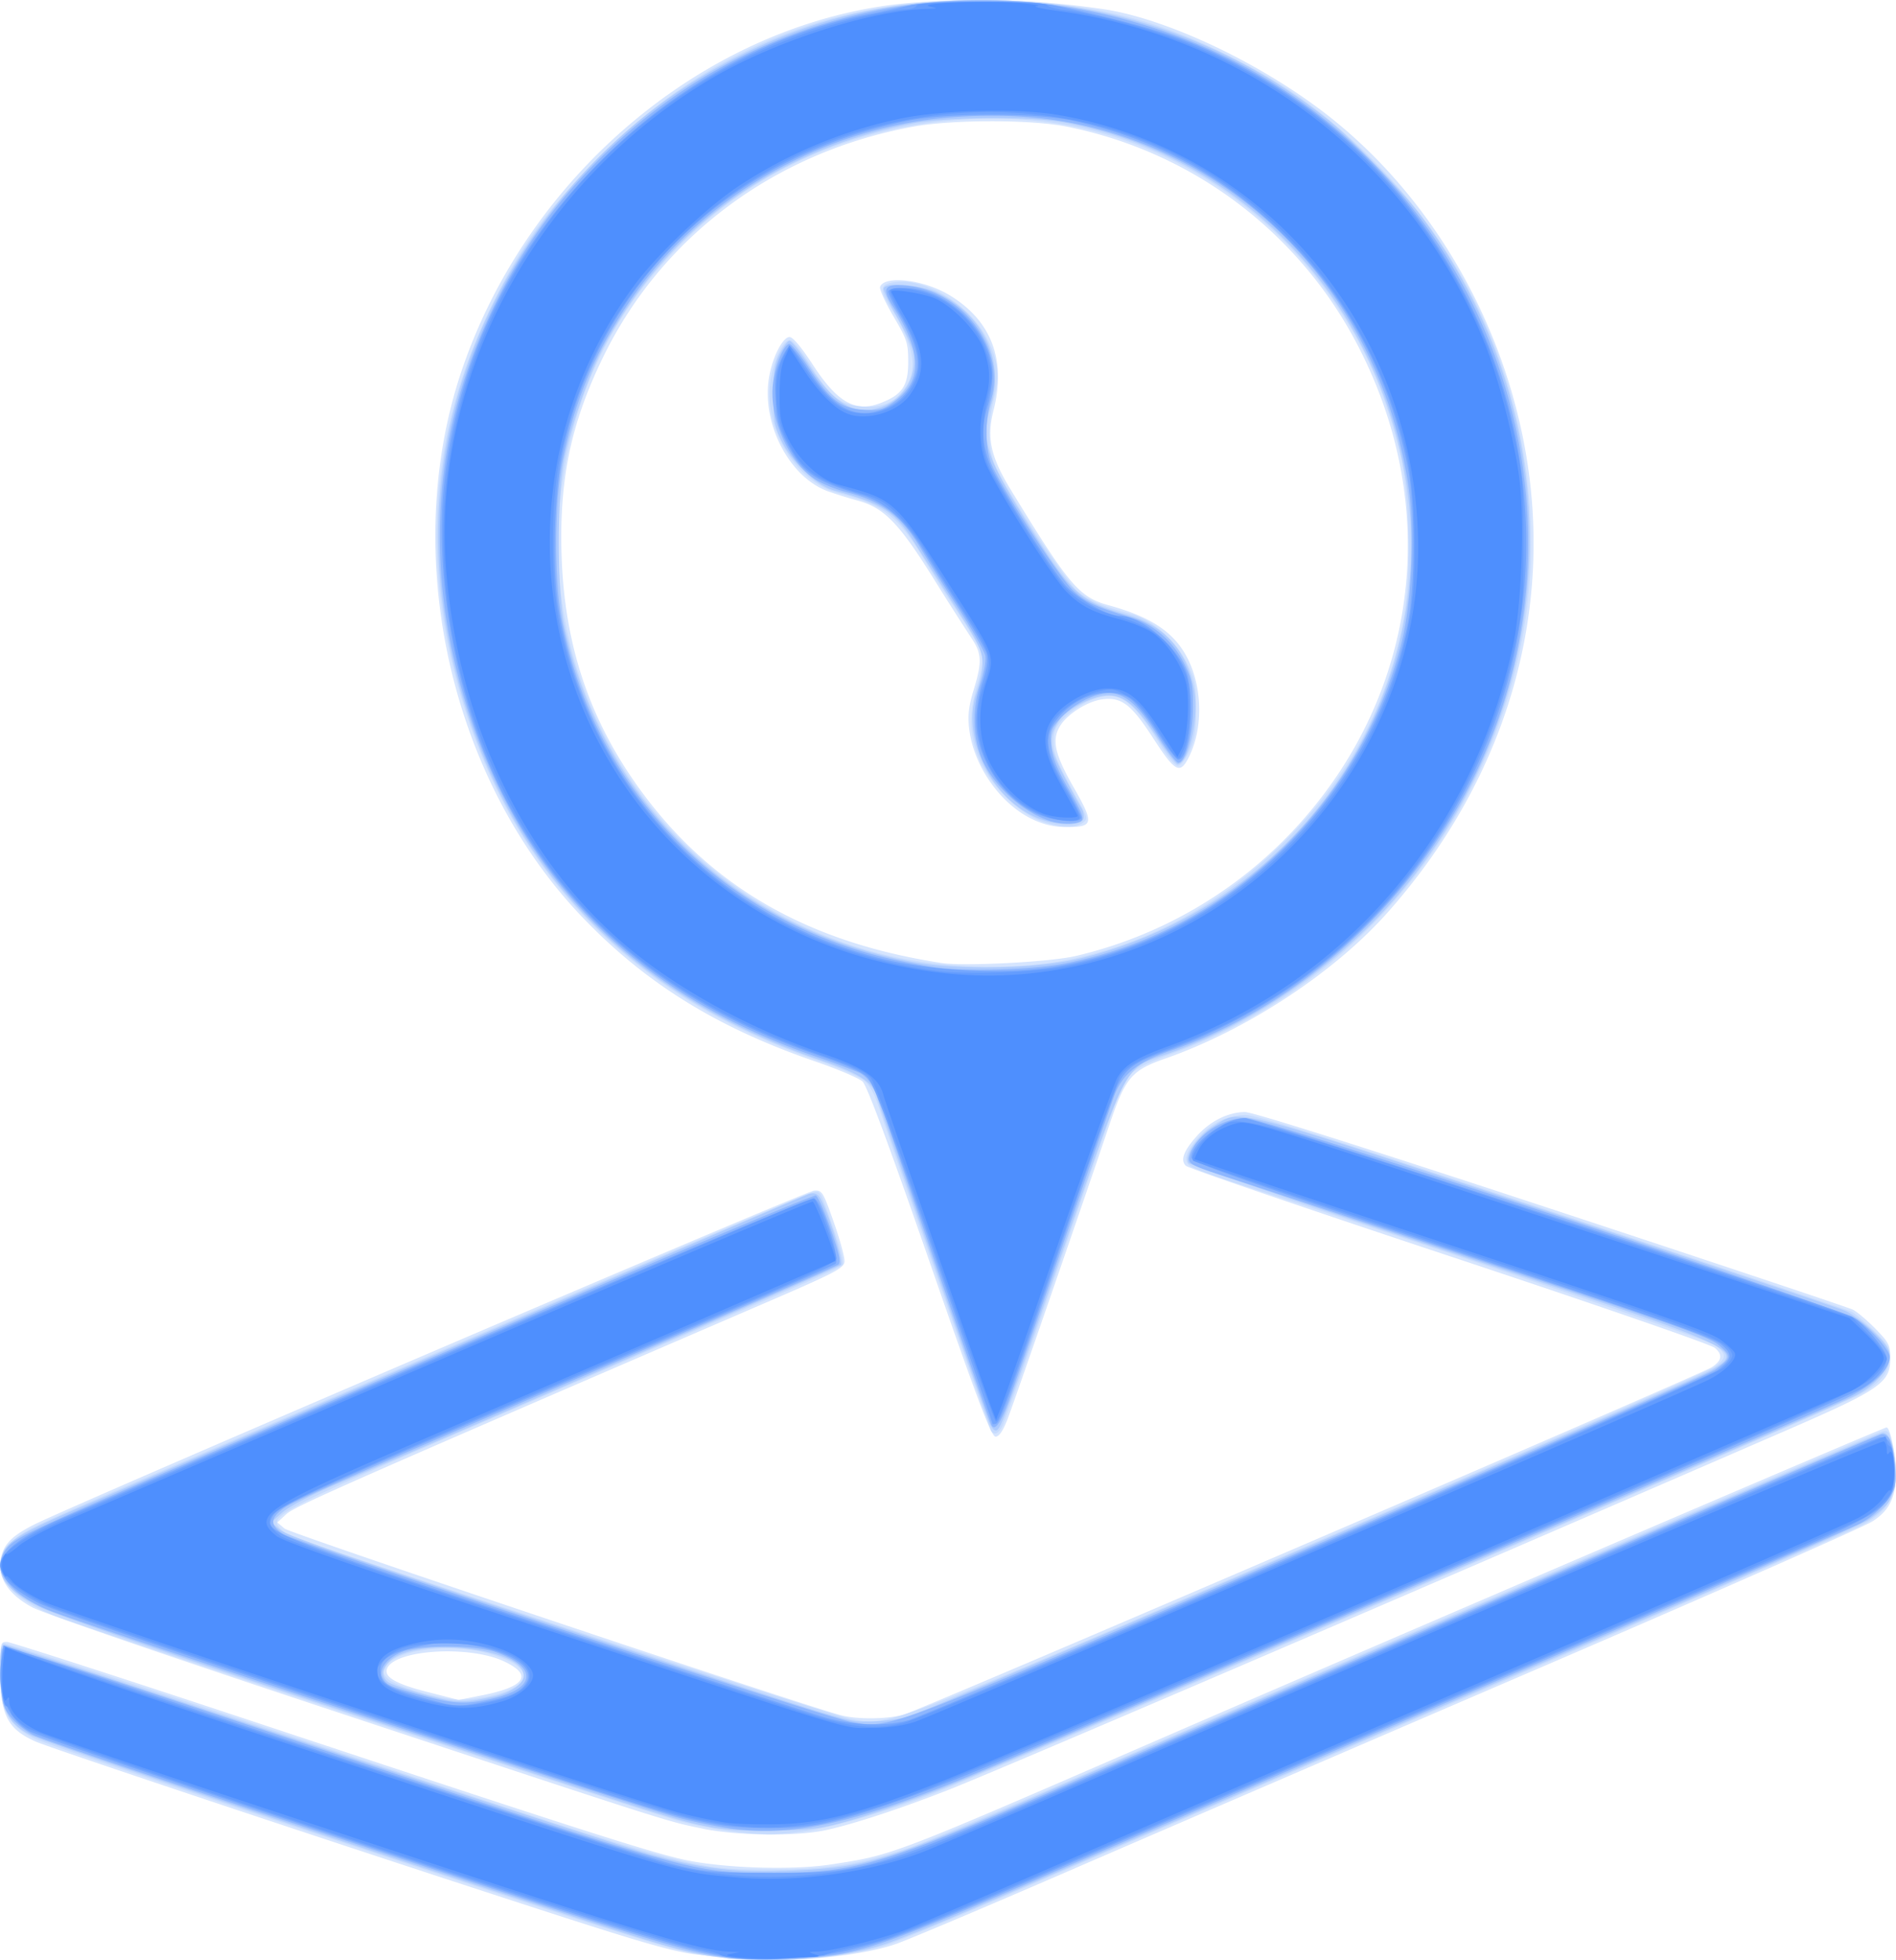 <svg xmlns="http://www.w3.org/2000/svg" height="66.158" viewBox="0 0 64 66.158" width="64"><path fill="#d6e5fe" d="M24.557 66.109c-.057-.022-.522-.086-1.033-.143-.729-.08-1.806-.386-4.963-1.408-6.715-2.174-16.818-5.54-17.368-5.784-.95-.426-1.188-.905-1.188-2.395 0-.918.01-.966.22-.966.122 0 3.995 1.252 8.607 2.782C19.5 61.733 21.959 62.52 23.11 62.769c1.326.286 3.644.358 4.962.154 2.087-.322 1.984-.283 11.01-4.2 8.358-3.627 24.499-10.547 24.6-10.547.121 0 .315.93.315 1.506 0 .846-.202 1.277-.776 1.655-.284.188-5.378 2.432-11.32 4.987s-13.083 5.634-15.869 6.841c-2.786 1.207-5.391 2.308-5.789 2.445-.962.333-2.703.554-4.29.545-.711-.004-1.34-.025-1.396-.046zm-.827-4.391c-1.234-.251-.945-.16-12.199-3.883-5.737-1.898-10.078-3.389-10.439-3.585-.723-.393-1.09-.874-1.08-1.411.013-.622.286-.953 1.134-1.381 1.372-.692 26.046-11.255 26.336-11.275.266-.018.3.035.663 1.067.21.597.374 1.196.362 1.332-.019.22-.316.375-2.709 1.406-14.074 6.068-15.843 6.848-16.127 7.11l-.31.284.245.208c.204.172 17.346 5.922 18.776 6.299.546.143 1.497.139 2.1-.01.5-.124 26.866-11.457 27.292-11.73.351-.227.384-.426.109-.659-.14-.118-3.99-1.449-8.979-3.104-4.804-1.594-8.798-2.962-8.875-3.039-.194-.193-.074-.513.382-1.018.448-.496 1.05-.794 1.612-.797.26-.002 3.97 1.17 10.338 3.269 5.462 1.799 10.047 3.33 10.189 3.403.142.073.483.363.758.644.459.47.5.552.5 1.016 0 .794-.36 1.044-3.402 2.365-12.703 5.512-26.365 11.375-28.302 12.144-1.603.636-3.327 1.204-4.24 1.397-.999.212-2.967.188-4.134-.05zm-7.428-4.506c1.454-.295 1.69-.692.683-1.153-1.134-.519-3.524-.393-3.893.205-.188.304.21.555 1.334.84l1.049.267c.008.003.38-.069.827-.16zm15.08-14.613c-1.388-3.997-2.116-5.954-2.266-6.096-.122-.114-.832-.417-1.578-.673-3.336-1.143-5.77-2.653-7.92-4.916-4.443-4.673-6.106-12.21-4.052-18.352C17.816 5.84 23.94.755 30.559.112a28.39 28.39 0 0 1 6.754.208c2.11.335 5.175 1.782 7.404 3.494 3.307 2.54 5.736 6.47 6.65 10.764 1.227 5.75-.402 11.576-4.534 16.226-1.797 2.022-4.748 3.96-7.492 4.92-1.157.404-1.354.64-1.908 2.282-.916 2.713-3.199 9.311-3.421 9.886-.157.405-.287.595-.408.595-.143 0-.588-1.18-2.222-5.887zm4.91-10.329a14.658 14.658 0 0 0 8.408-5.486c3.303-4.391 3.735-10.116 1.14-15.109A14.17 14.17 0 0 0 36 4.272c-1.207-.241-3.84-.24-5.167.001-4.65.847-8.477 3.686-10.469 7.768-1.1 2.257-1.497 4.165-1.405 6.776.11 3.088 1.011 5.669 2.818 8.063 2.365 3.135 5.601 4.951 10.016 5.622.762.115 3.638-.033 4.497-.232zm-1.418-4.609c-1.101-.512-2.012-1.808-2.16-3.07-.051-.45-.016-.754.153-1.31.291-.96.277-1.224-.096-1.776a108.12 108.12 0 0 1-1.296-2.038c-1.134-1.814-1.639-2.33-2.515-2.57a16.902 16.902 0 0 1-1.001-.311c-1.31-.47-2.252-2.272-2.003-3.831.108-.68.463-1.382.697-1.38.11 0 .407.353.777.924.828 1.279 1.441 1.63 2.286 1.307.74-.283.941-.58.941-1.388 0-.638-.037-.753-.501-1.544-.276-.47-.478-.918-.448-.994.152-.398 1.467-.244 2.329.274 1.428.857 1.938 2.19 1.496 3.913-.232.906-.093 1.548.575 2.643 1.981 3.251 2.313 3.643 3.318 3.919 1.471.404 2.248.938 2.689 1.848.476.983.487 2.312.028 3.25-.306.626-.467.546-1.208-.599-.753-1.165-1.079-1.413-1.738-1.324-.475.064-1.136.474-1.392.865-.316.481-.217.96.433 2.098.702 1.23.681 1.348-.244 1.346-.397 0-.752-.08-1.12-.252z"/><path fill="#c6dbfe" d="M23.816 66c-1.075-.156-2.808-.7-14.352-4.505-4.321-1.425-8.066-2.696-8.322-2.827-.56-.285-.862-.602-1.02-1.074-.144-.43-.156-2.042-.016-2.128.056-.035 4.232 1.307 9.279 2.983 14.405 4.783 13.91 4.644 16.672 4.647 1.88.002 2.992-.175 4.652-.74.483-.164 3.181-1.3 5.996-2.523 9.217-4.008 26.615-11.479 26.843-11.526.194-.041.236.02.335.485.298 1.388.036 2.105-.97 2.65-.342.185-5.971 2.638-12.51 5.45s-13.666 5.884-15.838 6.826c-2.172.942-4.263 1.809-4.647 1.927-1.623.502-4.107.647-6.1.356zm.896-4.19a15.85 15.85 0 0 1-1.757-.342c-1.086-.28-20.153-6.546-21.141-6.947-2.122-.862-2.417-2.11-.701-2.967.385-.194 1.817-.83 3.182-1.414s7.063-3.036 12.664-5.449c5.6-2.413 10.305-4.411 10.454-4.441.3-.061.254-.143.813 1.476.159.462.258.89.22.952-.072.115-.743.41-12.056 5.287-6.731 2.902-7.294 3.19-6.978 3.57.076.092.23.216.342.276.418.223 18.343 6.09 18.957 6.203 1.322.246.958.384 15.49-5.879 7.334-3.161 13.486-5.86 13.671-5.996.41-.303.419-.421.052-.72-.238-.195-8.71-3.063-16.26-5.505-.713-.23-1.382-.481-1.486-.558-.242-.176-.158-.472.274-.963.43-.49 1-.762 1.593-.762.364 0 3.005.832 10.368 3.267 5.433 1.796 9.971 3.314 10.085 3.371.114.058.451.342.75.633.462.449.542.584.542.91 0 .48-.32.88-1 1.248-.972.528-29.263 12.708-31.383 13.512-1.685.64-3.377 1.125-4.331 1.245-.96.12-1.25.12-2.363-.008zm-8.145-4.575c1.541-.363 1.462-1.03-.173-1.455-1.239-.323-2.99-.097-3.336.43-.152.232-.149.264.042.456.251.25 1.773.694 2.412.702a5.41 5.41 0 0 0 1.055-.133zm16.89-8.942c-.075-.121-3.429-9.783-3.743-10.783-.175-.556-.338-.867-.547-1.043-.163-.138-.872-.446-1.575-.686-6.02-2.05-10.01-5.984-11.854-11.692-1.588-4.914-1.288-9.456.919-13.904.977-1.97 1.827-3.133 3.555-4.865 2.018-2.021 4.089-3.37 6.583-4.29 2.536-.935 5.76-1.249 8.979-.874 2.185.255 3.887.786 5.996 1.874 1.779.916 3.034 1.837 4.496 3.296 3.342 3.335 5.192 7.538 5.397 12.263.341 7.86-4.654 15.272-12.115 17.976-1.075.39-1.44.62-1.66 1.042-.085.167-.708 1.92-1.383 3.895-1.735 5.081-2.55 7.405-2.687 7.66-.124.232-.267.284-.361.131zm2.501-15.881c2.765-.534 5.309-1.915 7.42-4.027 2.2-2.2 3.538-4.755 4.03-7.702.24-1.437.165-4.092-.154-5.382-.501-2.032-1.104-3.436-2.149-5.007-2.405-3.615-6.31-5.947-10.459-6.247C30.211 3.727 26 5.237 23.01 8.22c-2.381 2.376-3.726 5.2-4.095 8.598a14.201 14.201 0 0 0 4.087 11.563 14.492 14.492 0 0 0 7.19 3.915c1.805.396 4.075.441 5.766.115zm-.67-4.648c-.984-.308-2.041-1.42-2.361-2.485-.209-.692-.189-1.357.065-2.179.124-.4.192-.825.158-.992-.032-.161-.377-.77-.766-1.353a58.83 58.83 0 0 1-1.24-1.95c-.832-1.385-1.359-1.786-2.844-2.166-1.393-.356-2.473-2.066-2.308-3.651.077-.734.421-1.513.668-1.51.102.001.394.356.72.876.67 1.068.998 1.322 1.771 1.371.674.043 1.124-.18 1.455-.723.379-.622.209-1.43-.555-2.64-.342-.542-.344-.725-.007-.81 1.05-.263 2.666.668 3.285 1.895.364.723.423 1.245.224 2.012-.21.815-.215 1.557-.013 2.125.244.684 2.403 4.013 2.832 4.366.395.326.794.498 1.794.772.755.208 1.523.885 1.919 1.691.252.514.29.71.289 1.52 0 .738-.047 1.032-.227 1.422-.128.278-.296.49-.387.49-.088 0-.335-.283-.548-.63-1.02-1.66-1.443-1.943-2.375-1.59-.272.102-.669.36-.882.571-.324.322-.388.455-.388.816 0 .445.105.702.776 1.908.379.68.388.719.204.853-.237.173-.687.17-1.26-.01z"/><path fill="#adcbfe" d="M24.032 66.01c-1.057-.166-1.373-.256-5.264-1.514-8.23-2.66-17.314-5.705-17.781-5.959-.745-.405-.982-.916-.982-2.112 0-.755.027-.909.16-.909.09 0 4.753 1.515 10.365 3.367 5.611 1.852 10.76 3.521 11.443 3.71 1.76.485 2.858.613 4.674.542 2.613-.102 3.297-.313 8.92-2.764 7.42-3.233 27.78-11.972 27.97-12.006.46-.082.607 1.803.185 2.371-.115.156-.42.413-.675.572-.256.16-3.219 1.475-6.584 2.923-5.182 2.23-12.01 5.173-23.525 10.142-1.248.539-2.62 1.093-3.048 1.234-1.615.526-4.014.692-5.858.403zm-.02-4.342c-1.128-.215-1.174-.23-11.86-3.738-6.247-2.05-10.25-3.418-10.802-3.689C.156 53.654-.209 53.1.123 52.372c.177-.39.736-.711 2.698-1.548.981-.42 6.831-2.936 13-5.593 6.17-2.658 11.32-4.871 11.447-4.92.153-.058.272-.043.361.048.224.228.864 2.217.751 2.33-.083.083-11.777 5.168-17.093 7.432-.786.335-1.543.733-1.757.923l-.377.335.31.262c.226.19 2.565 1.005 8.581 2.99 11.156 3.68 10.467 3.47 11.296 3.47.388 0 .958-.067 1.269-.15.7-.184 26.543-11.328 27.185-11.72 1.112-.683 1.084-.696-8.905-3.991-4.755-1.57-8.695-2.912-8.756-2.984-.179-.216.28-.904.832-1.245.942-.582.372-.727 11.143 2.826 5.373 1.772 9.955 3.304 10.183 3.406.227.1.657.42.956.709.419.405.543.596.543.837 0 .408-.501.98-1.143 1.305-1.2.608-28.016 12.146-30.767 13.238-.92.365-2.246.832-2.947 1.038-1.149.338-1.417.378-2.722.409-.942.022-1.71-.017-2.2-.11zm-7.366-4.404c.58-.124 1.036-.435 1.036-.706 0-.942-3.613-1.34-4.523-.498-.273.253-.298.513-.067.705.09.075.637.265 1.215.422 1.064.29 1.308.298 2.34.077zM33.388 48c-.253-.665-3.71-10.678-3.771-10.925-.138-.547-.553-.827-1.907-1.29-6.067-2.07-10.034-5.932-11.887-11.575-1.325-4.034-1.373-7.89-.144-11.596 1.425-4.3 4.492-8.046 8.395-10.256C26.931.74 29.774 0 33.138 0c4.357 0 8.336 1.375 11.682 4.036.789.628 2.451 2.337 3.083 3.168 5.174 6.816 4.94 16.218-.568 22.832-2.044 2.454-4.943 4.48-7.907 5.524-1.513.533-1.317.17-3.497 6.48-2.058 5.962-2.162 6.238-2.325 6.238-.061 0-.159-.126-.218-.28zm3.17-15.675c7.582-1.917 12.31-9.242 10.791-16.723-1.196-5.893-5.747-10.448-11.472-11.478-1.131-.204-3.954-.177-5.117.048-4.589.89-8.245 3.54-10.376 7.52-.49.914-1.054 2.505-1.319 3.717-.27 1.238-.273 4.535-.004 5.762 1.295 5.917 5.752 10.2 11.75 11.296 1.602.293 4.29.226 5.747-.142zm-1.684-4.781c-1.462-.707-2.374-2.625-1.938-4.074.385-1.278.372-1.337-.644-2.92a321.916 321.916 0 0 1-1.393-2.19c-.68-1.085-1.094-1.358-2.74-1.806-.593-.161-1.406-.92-1.762-1.644-.255-.52-.29-.705-.29-1.571 0-.778.044-1.068.208-1.39.113-.225.259-.424.323-.444.064-.02.354.334.644.786.847 1.32 1.52 1.734 2.397 1.472.82-.245 1.324-1.09 1.138-1.906-.05-.218-.306-.766-.569-1.219-.262-.452-.45-.867-.416-.922.124-.2 1.218-.106 1.775.153 1.55.721 2.303 2.257 1.852 3.776-.362 1.219-.204 1.73 1.253 4.058 1.495 2.389 1.706 2.58 3.39 3.067 1.212.35 1.97 1.213 2.207 2.513.171.936-.168 2.466-.555 2.503-.057.006-.346-.362-.643-.817-.752-1.152-1.147-1.5-1.707-1.498-.523.001-1.4.462-1.673.879-.353.539-.323.865.168 1.81.25.482.517.975.594 1.095.077.12.112.295.076.388-.104.272-1.042.217-1.694-.099z"/><path fill="#8db6fe" d="M24.493 66.061c-1.56-.248-2.374-.501-15.184-4.722-4.236-1.396-7.92-2.648-8.187-2.783-.266-.135-.613-.414-.77-.62-.25-.328-.29-.481-.321-1.267-.02-.492.006-.956.058-1.033.075-.11 1.982.488 9.283 2.912 14.363 4.768 13.92 4.644 16.633 4.654 2.898.01 3.737-.237 9.86-2.901 6.33-2.754 27.429-11.83 27.632-11.889.102-.029.217.036.283.157.148.278.26 1.286.177 1.613-.098.394-.654.974-1.191 1.245-.26.131-5.15 2.25-10.864 4.708a8449.475 8449.475 0 0 0-15.766 6.8c-5.395 2.339-6.307 2.695-7.649 2.987-.864.188-3.178.268-3.993.139zm.168-4.348a18.428 18.428 0 0 1-1.706-.35c-1.227-.315-20.244-6.577-21.285-7.009C.257 53.768-.312 52.95.222 52.27c.3-.381.73-.585 6.196-2.934 2.642-1.135 8.446-3.633 12.898-5.55 4.452-1.916 8.153-3.462 8.223-3.435.071.027.298.54.505 1.14.281.817.345 1.114.253 1.189-.067.054-2.82 1.262-6.118 2.684C10.685 50.319 9.874 50.676 9.54 50.93c-.425.323-.423.545.008.84.415.282 18.25 6.181 19.183 6.345 1.34.234.962.378 15.468-5.874 7.335-3.16 13.5-5.866 13.698-6.012.545-.398.554-.451.143-.814-.324-.287-1.411-.675-7.884-2.81-4.129-1.363-8.02-2.644-8.645-2.846-1.37-.445-1.439-.484-1.348-.77.212-.668 1.091-1.254 1.88-1.254.645 0 20.045 6.39 20.645 6.8.485.332 1.102 1.036 1.1 1.257-.001.462-.607 1.011-1.624 1.473-2.547 1.156-27.643 11.954-29.802 12.823-3.694 1.486-5.658 1.9-7.702 1.625zm-8.014-4.393c1.467-.346 1.5-1.067.073-1.565-.684-.239-2.504-.247-3.116-.015-.534.203-.844.602-.69.888.133.25.23.293 1.357.6 1.045.285 1.482.302 2.376.092zm16.803-9.264c-.351-.971-3.526-10.198-3.64-10.58-.21-.698-.486-1.126-.83-1.285a29.112 29.112 0 0 0-1.477-.544c-5.827-2.015-9.712-5.8-11.572-11.274-1.657-4.88-1.416-9.578.716-13.981 1.01-2.082 2.247-3.765 3.96-5.388 4.98-4.712 12.089-6.22 18.655-3.955a18.056 18.056 0 0 1 7.007 4.382c5.506 5.54 6.889 14.023 3.41 20.93-2.14 4.25-5.925 7.634-10.192 9.11-1.117.388-1.612.792-1.886 1.54-.093.257-.863 2.49-1.711 4.963a566.153 566.153 0 0 1-1.842 5.317c-.29.792-.494 1.053-.598.765zm2.508-15.54c5.461-1.056 9.98-5.367 11.355-10.837.356-1.413.453-3.88.212-5.399-.845-5.33-4.322-9.696-9.166-11.512-1.886-.707-3.715-.96-5.996-.826-4.46.261-8.737 2.681-11.17 6.32-1.123 1.678-1.76 3.188-2.181 5.176-.294 1.383-.322 3.997-.059 5.418 1.049 5.662 5.214 10.05 10.867 11.45.574.141 1.416.302 1.871.356 1.1.132 3.206.06 4.268-.146zm-.494-4.802c-.908-.278-1.907-1.17-2.297-2.05-.33-.747-.362-1.713-.082-2.552.135-.407.207-.814.173-.983-.032-.158-.446-.887-.921-1.62a73.53 73.53 0 0 1-1.22-1.937c-.683-1.16-1.32-1.65-2.552-1.964-.354-.09-.829-.286-1.054-.435-.886-.587-1.53-2.013-1.426-3.161.055-.607.343-1.34.55-1.404.063-.02.363.343.666.805.711 1.083 1.077 1.365 1.841 1.418.486.034.645 0 .944-.203 1.064-.723 1.082-1.661.06-3.278-.396-.63-.305-.776.442-.709 1.904.173 3.366 2.125 2.87 3.831-.207.713-.211 1.569-.01 2.138.239.678 2.3 3.88 2.785 4.327.427.393.78.557 1.947.903.765.227 1.422.8 1.801 1.572.249.507.29.716.29 1.47 0 .91-.255 1.86-.5 1.86-.066 0-.367-.393-.668-.874-.899-1.433-1.412-1.711-2.384-1.293a3.106 3.106 0 0 0-.904.642c-.348.386-.371.452-.329.944.035.398.183.77.598 1.495.445.781.523.984.405 1.058-.174.11-.664.11-1.025 0z"/><path fill="#73a6fe" d="M24.764 66.07c-1.2-.186-2.607-.587-6.565-1.87-8.153-2.647-16.906-5.583-17.226-5.78-.76-.467-1.089-1.327-.925-2.42l.07-.465 6.017 2.008c9.196 3.069 15.737 5.183 16.822 5.437.837.196 1.282.23 3.047.233 3.166.006 3.528-.1 10.117-2.964 9.245-4.017 27.103-11.687 27.324-11.736.32-.07.483.3.492 1.111.014 1.192-.193 1.347-3.92 2.954L49.11 57.275a8357.815 8357.815 0 0 0-13.181 5.686c-5.538 2.398-5.728 2.473-7.237 2.85-1.117.28-2.993.403-3.928.259zm-.62-4.503c-1.218-.225-1.91-.432-6.461-1.931-10.74-3.536-15.908-5.282-16.4-5.543-1.956-1.04-1.669-1.815 1.1-2.968.369-.154 6.127-2.629 12.795-5.499 6.667-2.87 12.2-5.203 12.293-5.185.249.049.91 2.048.73 2.212-.07.065-2.757 1.249-5.97 2.63-12.845 5.523-12.886 5.542-13.077 5.994-.186.44.305.63 9.171 3.568 4.735 1.569 8.999 2.966 9.474 3.105.985.289 2.046.33 2.857.112.783-.21 26.932-11.52 27.326-11.82.5-.378.52-.531.112-.873-.278-.233-2.19-.905-9.114-3.202-7.395-2.455-8.761-2.937-8.761-3.099 0-.5 1.126-1.329 1.81-1.331.284-.002 20.033 6.456 20.486 6.698.387.207 1.171 1.141 1.171 1.395 0 .334-.334.74-.86 1.044-.687.396-26.35 11.47-30.206 13.034-2.13.864-3.902 1.454-4.997 1.664-.923.177-2.501.174-3.48-.007zm-7.748-4.136c.848-.163 1.21-.338 1.39-.674.268-.501-.592-1.042-1.985-1.25-.653-.097-.928-.089-1.585.045-1.143.233-1.488.5-1.352 1.041.07.276.458.458 1.67.78.905.241.902.241 1.862.058zM33.5 48.043c0-.026-.887-2.6-1.971-5.72-1.459-4.199-2.04-5.745-2.235-5.95-.183-.192-.689-.421-1.656-.751-4.783-1.631-8.224-4.388-10.398-8.328-1.782-3.233-2.673-7.807-2.206-11.332.557-4.207 2.387-7.784 5.535-10.819 2.482-2.392 5.64-4.07 8.798-4.673a26.256 26.256 0 0 0 1.342-.29c.646-.17 4.115-.165 4.91.007 3.134.679 4.385 1.08 6.058 1.944 3.426 1.77 6.072 4.439 7.834 7.902 3.025 5.948 2.608 12.86-1.11 18.397-2.207 3.289-5.356 5.727-9.137 7.075-.947.338-1.253.559-1.532 1.105-.114.223-.782 2.091-1.485 4.15-2.155 6.318-2.488 7.243-2.62 7.287-.072.024-.129.022-.129-.004zm2.222-15.432c5.807-1.005 10.636-5.751 11.806-11.604.247-1.233.244-3.96-.005-5.224-.573-2.903-1.889-5.457-3.887-7.542-2.097-2.189-4.523-3.548-7.449-4.175-1.217-.26-4.208-.258-5.527.004-4.647.926-8.433 3.723-10.445 7.717-.526 1.044-.84 1.901-1.152 3.145-.35 1.392-.45 4.156-.206 5.643.944 5.751 5.058 10.25 10.734 11.74 1.799.472 4.392.597 6.131.296zm-.74-5.154c-1.146-.534-2.016-1.857-2.03-3.088-.005-.39.079-.913.213-1.333.154-.484.196-.779.137-.982-.046-.16-.43-.826-.856-1.48-.424-.654-.99-1.546-1.258-1.983-.636-1.04-1.32-1.652-2.1-1.884-1.601-.475-1.987-.74-2.516-1.733-.293-.55-.356-.788-.393-1.49-.036-.686-.005-.924.17-1.319.117-.265.256-.481.309-.481.053 0 .344.377.647.84.834 1.27 1.575 1.647 2.523 1.285a1.8 1.8 0 0 0 1.099-1.193c.148-.494-.035-1.134-.581-2.04-.198-.33-.36-.656-.361-.728 0-.087.176-.128.542-.128 1.465.003 2.97 1.496 2.97 2.946 0 .284-.069.745-.154 1.024-.216.714-.187 1.364.09 2.025.274.656 1.96 3.35 2.513 4.018.376.453 1.419 1.047 1.844 1.049.748.004 1.961 1.04 2.266 1.936.303.888.103 2.925-.286 2.92-.066 0-.384-.418-.708-.928-.344-.541-.731-1.017-.93-1.142-.73-.458-1.937-.062-2.547.835-.348.514-.249 1.06.397 2.18.284.49.516.945.516 1.009 0 .212-.952.127-1.516-.135z"/><path fill="#639cfe" d="M24.921 66.094c-.311-.025-.59-.08-.62-.123-.03-.042-.37-.134-.757-.204-1.42-.256-21.943-7.015-22.637-7.455-.258-.164-.5-.394-.538-.513-.038-.118-.106-.215-.151-.215-.132 0-.227-.983-.15-1.56.037-.289.097-.485.132-.436.088.125 21.03 7.006 22.29 7.324 2.274.575 4.688.576 7.038.003 1.303-.317 1.578-.427 7.356-2.94 6.72-2.922 26.657-11.49 26.736-11.49.037 0 .067.067.067.148 0 .08.052.164.116.185.07.023.122.327.13.758.011.662-.013.747-.298 1.066a3.55 3.55 0 0 1-.724.585c-.227.132-4.926 2.18-10.441 4.55a8717.68 8717.68 0 0 0-15.766 6.795c-6.476 2.803-6.665 2.879-7.805 3.124-.455.099-.903.218-.996.265-.207.106-2.203.195-2.982.133zm-.115-4.48a15.256 15.256 0 0 1-1.654-.308c-1.506-.38-20.677-6.724-21.575-7.14-.891-.413-1.572-.99-1.572-1.334 0-.454.776-.972 2.636-1.76.569-.241 6.058-2.602 12.199-5.247 13.272-5.717 12.578-5.425 12.676-5.326.117.118.712 1.772.71 1.973 0 .13-.83.53-3.23 1.563-15.83 6.81-15.894 6.839-15.894 7.362 0 .1.175.303.388.449.33.227 5.423 1.944 17.667 5.957 1.565.513 2.398.593 3.396.327 1.142-.305 27.18-11.584 27.615-11.964.234-.203.341-.372.3-.471-.205-.496-.849-.74-9.456-3.58-4.75-1.568-8.679-2.89-8.729-2.936-.154-.145.342-.811.807-1.084.86-.503-.035-.76 16.46 4.717l4.977 1.652.58.608c.318.334.58.689.58.788 0 .1-.2.37-.442.603-.383.367-1.295.793-6.85 3.2-11.9 5.159-24.387 10.481-25.71 10.959-2.553.923-4.133 1.189-5.879.991zm-8.16-4.19c1.612-.368 1.656-1.28.084-1.76-.773-.236-2.377-.268-3.065-.062-.454.137-.945.554-.945.803 0 .35.48.665 1.396.913 1.11.3 1.586.32 2.53.105zm14.935-15.109c-1.196-3.462-2.045-5.762-2.187-5.931-.168-.2-.583-.397-1.492-.709-4.749-1.628-8.038-4.112-10.207-7.709-1.949-3.231-2.964-7.429-2.687-11.109C15.6 8.969 21.367 2.328 29.153.561c.6-.136 1.238-.247 1.419-.248.18 0 .346-.057.369-.125.054-.165 4.295-.18 4.402-.016.039.06.332.139.65.175.32.037 1.111.2 1.758.364 5.28 1.335 9.573 4.846 11.93 9.756.68 1.417 1.106 2.697 1.47 4.416.245 1.163.274 1.518.274 3.417s-.029 2.254-.275 3.418c-1.343 6.349-5.64 11.425-11.498 13.588-1.18.436-1.617.678-1.842 1.02-.086.132-.957 2.562-1.935 5.4-2.069 5.999-2.158 6.244-2.26 6.244-.043 0-.957-2.545-2.033-5.655zm4.382-9.696c5.914-1.146 10.685-6.028 11.654-11.925.231-1.408.16-4.094-.143-5.392-1.162-4.975-4.686-9.063-9.218-10.695-3-1.08-6.495-1.097-9.648-.049a14.496 14.496 0 0 0-5.598 3.41c-2.155 2.097-3.461 4.473-4.105 7.47-.325 1.507-.325 4.216 0 5.724 1.355 6.302 6.292 10.793 12.758 11.608 1.028.13 3.257.051 4.299-.15zm-.614-5.054c-1.79-.64-2.78-2.625-2.17-4.35.348-.986.316-1.118-.618-2.549a70.134 70.134 0 0 1-1.264-2.004 7.78 7.78 0 0 0-.96-1.26c-.45-.454-.646-.569-1.294-.756-1.552-.45-2.028-.809-2.538-1.913-.374-.809-.407-2.041-.07-2.678l.212-.404.443.662c.862 1.292 1.323 1.645 2.145 1.645.952 0 1.784-.784 1.784-1.68 0-.472-.163-.917-.632-1.725-.214-.368-.365-.706-.337-.751.079-.128.57-.097 1.14.072 1.033.306 1.863 1.153 2.171 2.213.155.533.154.623-.02 1.35-.24.998-.224 1.723.048 2.339.22.496 1.717 2.906 2.346 3.775.45.621.997.973 1.905 1.225 1.294.359 1.94.893 2.38 1.97.212.52.18 2.003-.055 2.532-.212.478-.134.54-.987-.784-.384-.594-.618-.843-.97-1.03-.43-.228-.503-.237-.947-.118-.61.162-1.344.663-1.545 1.053-.323.623-.173 1.248.604 2.522.204.335.347.65.317.698-.08.13-.657.1-1.089-.054z"/><path fill="#4e8ffe" d="M25.074 66.071c-.542-.05-.646-.082-.413-.126l.31-.06-.34-.015c-1.08-.05-2.787-.576-15.83-4.885-3.776-1.247-7.14-2.39-7.474-2.54-.613-.275-1.011-.68-1.014-1.032-.001-.149-.022-.16-.092-.048-.122.192-.183-.59-.104-1.332.033-.313.068-.512.077-.442.01.07 3.98 1.434 9.089 3.12 14.156 4.67 13.476 4.468 15.626 4.657 1.957.172 4.387-.162 6.217-.853.367-.138 2.971-1.253 5.785-2.477 12.174-5.292 26.59-11.447 26.679-11.392.053.033.097.161.098.286.001.162.026.188.088.09.129-.203.232.709.122 1.075-.05.166-.094.26-.1.21-.004-.052-.114.064-.243.258-.137.204-.493.487-.853.677-.34.18-5.13 2.267-10.646 4.639a8067.356 8067.356 0 0 0-15.403 6.64 699.901 699.901 0 0 1-5.997 2.578c-.745.3-2.545.751-3.05.766-.332.01-.34.017-.103.093.216.069.181.084-.206.094-.256.006-.698.028-.982.049s-.843.008-1.241-.03zm-.62-4.564a19.491 19.491 0 0 1-1.427-.3c-1.533-.388-20.7-6.747-21.54-7.147-.465-.221-.942-.525-1.06-.675-.118-.151-.218-.233-.222-.182-.003.05-.048-.014-.1-.142a.668.668 0 0 1 0-.465c.052-.128.097-.194.1-.147.004.047.193-.074.421-.27s.937-.575 1.577-.846 6.555-2.814 13.145-5.652c6.592-2.838 12.029-5.145 12.083-5.127.1.033.828 1.94.765 2.003-.033.033-5.681 2.476-14.371 6.218-4.896 2.107-5.325 2.4-4.49 3.066.241.192 2.675 1.04 8.607 2.997 11.34 3.742 10.473 3.479 11.464 3.479.54 0 1.059-.07 1.459-.198.716-.228 26.11-11.174 26.862-11.578.542-.292.913-.684.833-.88-.027-.067-.246-.268-.485-.447-.346-.26-2.2-.908-9.093-3.184-4.762-1.573-8.658-2.883-8.658-2.91 0-.029.065-.178.145-.331.196-.378.679-.717 1.231-.865.454-.121.562-.088 10.59 3.219l10.133 3.34.58.558c.382.367.582.642.582.8 0 .282-.645.91-1.161 1.13l-5.87 2.547c-9.747 4.233-23.052 9.927-24.8 10.616-2.665 1.05-3.949 1.388-5.438 1.433-.683.02-1.52-.007-1.861-.06zm-7.486-4.09c.554-.165 1.025-.563 1.025-.868 0-.304-.507-.702-1.179-.926-.958-.319-1.853-.373-2.777-.167-.952.212-1.346.518-1.297 1.007.044.45.368.653 1.531.963 1.072.286 1.71.284 2.697-.01zm16.533-9.81c-.22-.56-3.61-10.366-3.68-10.645-.145-.578-.64-.92-2.007-1.387-2.569-.876-5.083-2.27-6.823-3.78-3.326-2.885-5.446-7.31-5.911-12.332-.61-6.587 2.97-13.302 8.97-16.835C26.154 1.392 29.366.357 31.278.3c.39-.011.396-.016.104-.082-.487-.11 1.924-.204 2.998-.117.511.041.79.087.62.102s.142.089.695.164a18.131 18.131 0 0 1 14.41 11.193c.468 1.153 1.02 3.303 1.182 4.604.18 1.442.073 4.264-.21 5.6-1.346 6.336-5.688 11.393-11.63 13.544-1.082.392-1.479.636-1.732 1.065-.091.154-.967 2.606-1.945 5.448-.98 2.842-1.862 5.376-1.964 5.632l-.183.465-.122-.31zm2.273-14.894c6.833-1.189 12.09-7.366 12.095-14.21.004-7.278-5.14-13.45-12.193-14.63-1.366-.227-3.93-.16-5.331.14a15.79 15.79 0 0 0-5.414 2.27c-1.041.688-2.702 2.256-3.462 3.269-4.339 5.78-3.77 13.935 1.328 19.027a14.854 14.854 0 0 0 7.195 3.946c2.06.464 3.857.523 5.782.188zm-.438-5.212c-.809-.244-1.704-1.136-2.04-2.031-.276-.738-.272-1.646.01-2.48.276-.818.25-.894-.865-2.64-2.276-3.563-2.166-3.457-4.173-4.002-.589-.16-1.315-.834-1.663-1.541-.248-.507-.29-.716-.29-1.47 0-.582.056-1 .165-1.24l.164-.362.478.735c.5.77 1.059 1.332 1.486 1.495.663.252 1.696-.058 2.104-.632.556-.78.516-1.444-.162-2.633-.254-.445-.462-.83-.462-.856 0-.116 1.127.065 1.5.24.634.301 1.433 1.154 1.635 1.748.213.625.218 1.093.017 1.754-.2.66-.195 1.38.013 1.994.218.642 2.255 3.898 2.748 4.393.481.482.88.69 1.772.92.388.1.89.304 1.116.453.468.31.972 1.044 1.137 1.656.145.534.067 1.881-.13 2.254l-.152.29-.61-.94c-.697-1.074-1.091-1.38-1.765-1.37-.564.009-1.418.46-1.788.946-.452.591-.388 1.197.245 2.336.284.512.532.966.551 1.008.045.102-.678.084-1.04-.025z"/></svg>